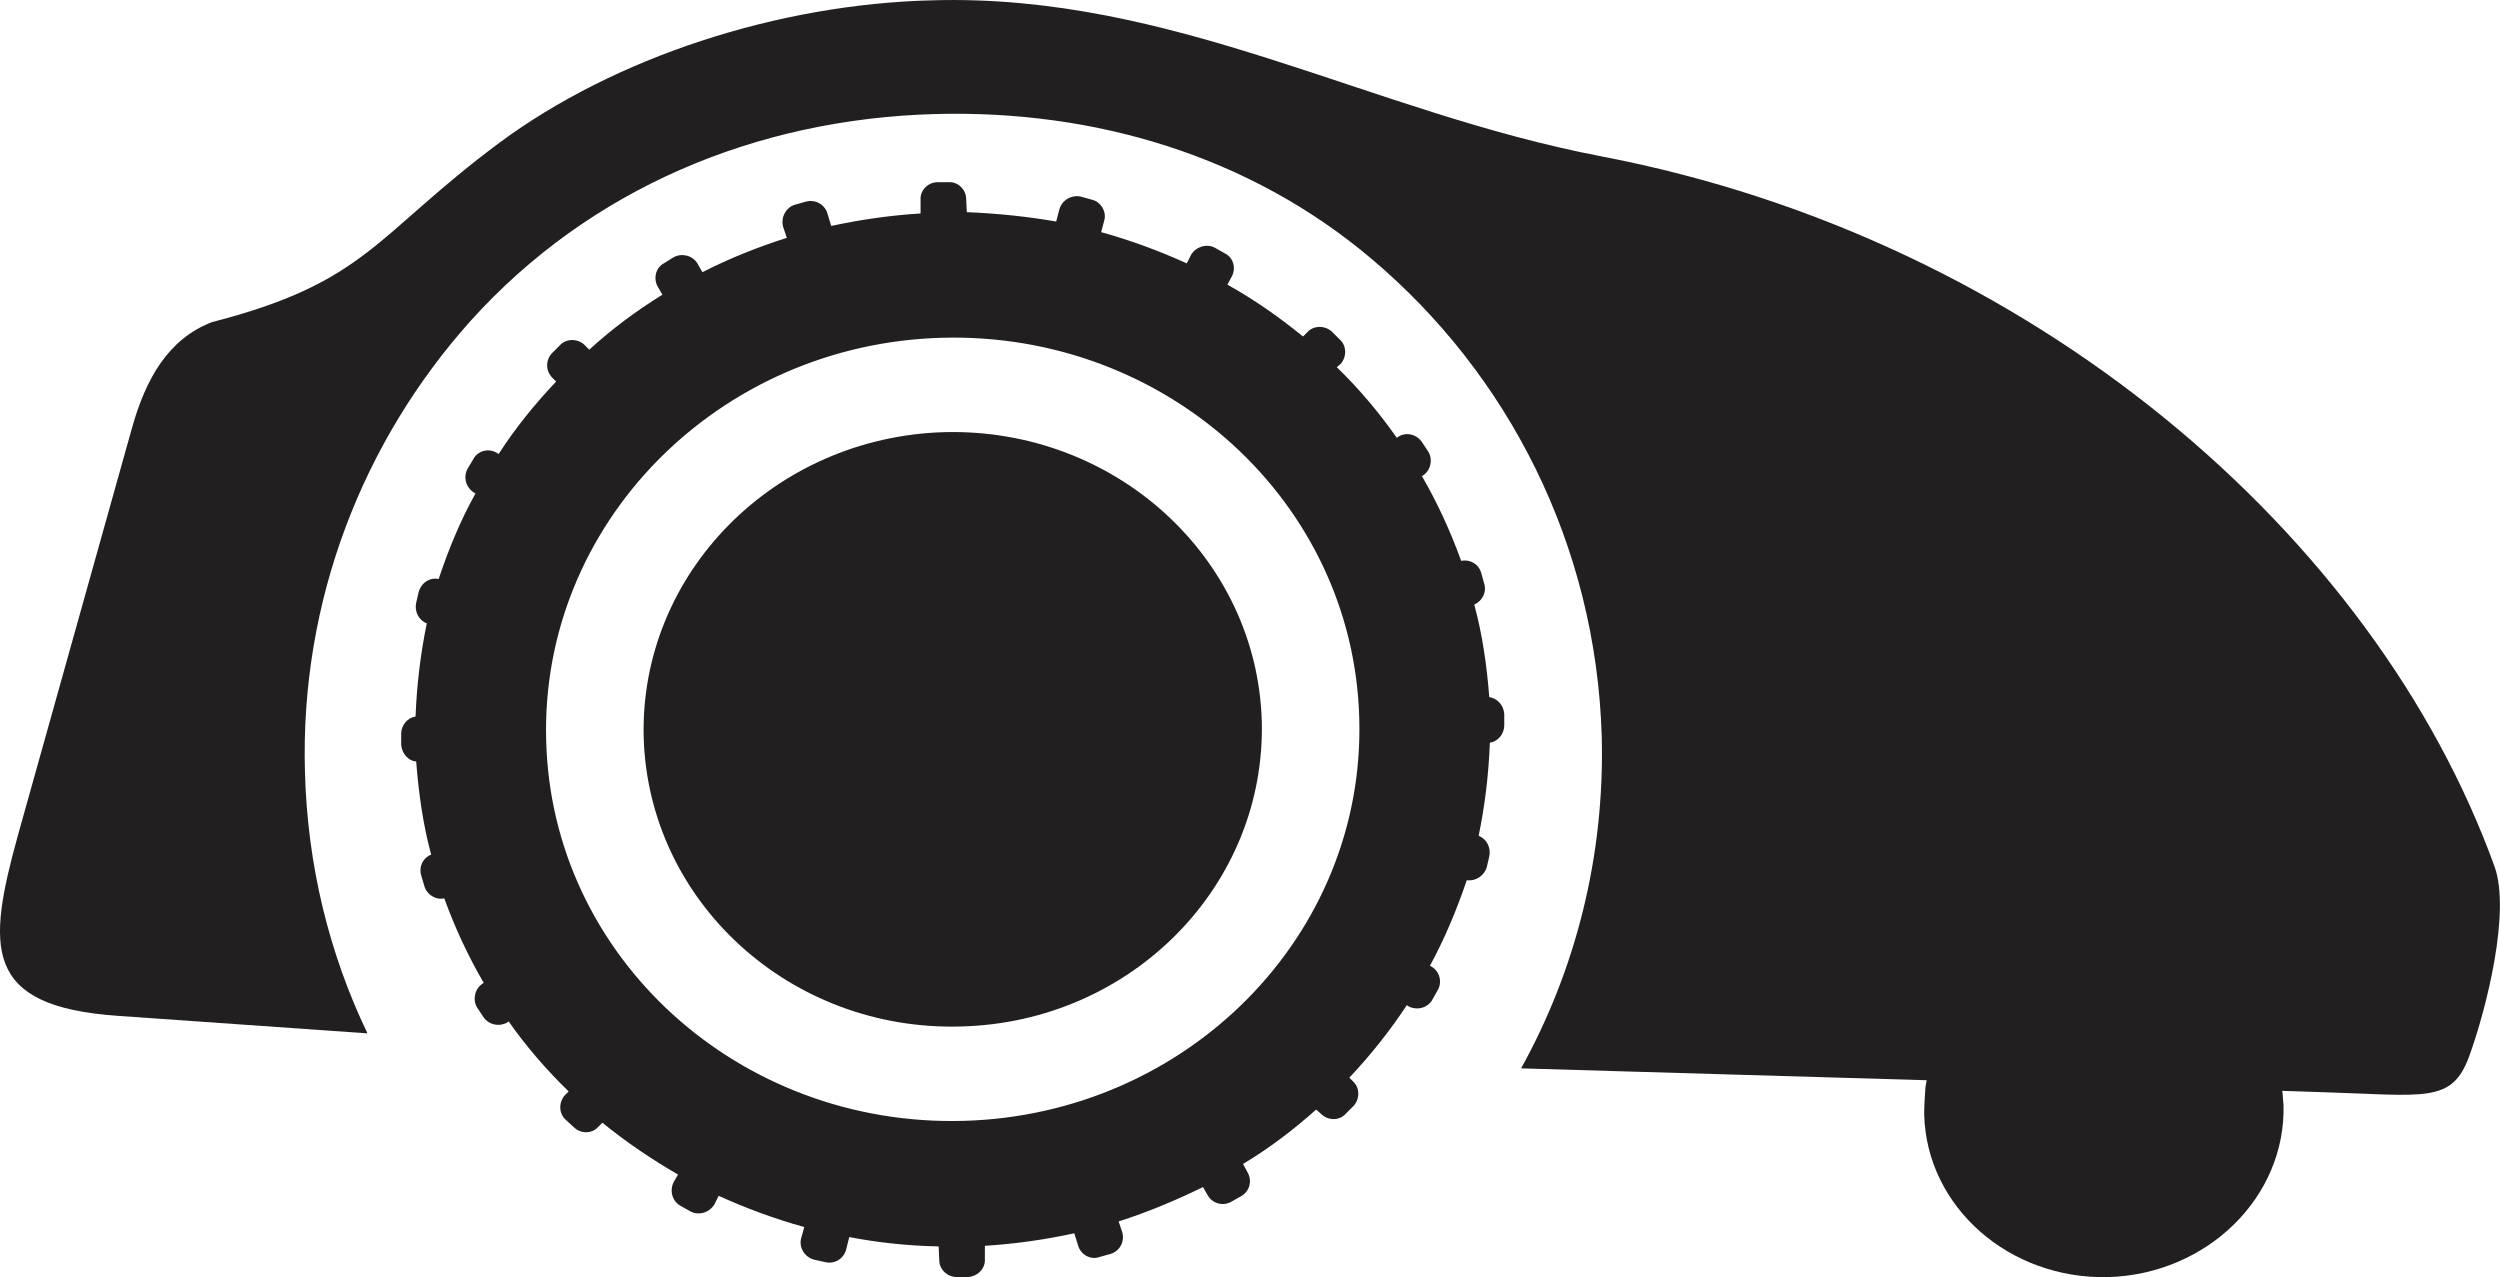 <?xml version="1.0" encoding="UTF-8"?><svg id="Layer_1" xmlns="http://www.w3.org/2000/svg" width="40.002mm" height="20.436mm" viewBox="0 0 113.393 57.928"><defs><style>.cls-1{fill:#221f20;fill-rule:evenodd;}</style></defs><path class="cls-1" d="M5.357,46.076l11.31.794c-1.729-3.6-2.721-7.597-2.835-11.849-.227-7.824,2.665-15.052,7.512-20.466,5.414-6.009,12.954-9.156,21.061-9.383,7.257-.198,14.287,1.899,19.814,6.576,6.18,5.216,10.176,12.954,10.431,21.657.142,5.443-1.191,10.602-3.657,15.052l18.397.539c-.028.113-.028.198-.057.312-.028.397-.057.822-.057,1.247.113,4.195,3.855,7.483,8.362,7.37,4.479-.142,8.05-3.628,7.937-7.824-.028-.198-.028-.425-.057-.624l1.729.057c4.734.142,5.953.539,6.746-1.616.822-2.268,1.871-6.576,1.162-8.589-5.443-15.08-21.005-28.488-40.479-32.23C62.106,5.087,53.262-.299,42.292.013c-7.002.17-14.4,2.58-19.644,6.463-5.669,4.224-5.981,6.321-13.039,8.135-1.984.765-3.005,2.58-3.628,4.819L.821,37.856c-1.417,5.131-1.616,7.795,4.535,8.22h0Z"/><path class="cls-1" d="M43.851,9.622c1.389.057,2.75.198,4.054.425l.142-.539c.113-.425.539-.68.964-.595l.51.142c.397.085.68.539.567.935l-.142.539c1.332.369,2.636.85,3.883,1.417l.198-.397c.227-.368.709-.51,1.077-.312l.454.255c.397.198.51.68.312,1.049l-.198.369c1.219.68,2.353,1.474,3.43,2.353l.198-.198c.283-.312.794-.312,1.106-.028l.369.368c.312.283.312.794.028,1.106l-.17.142c1.02.992,1.928,2.069,2.721,3.203l.085-.057c.368-.227.85-.085,1.077.283l.283.425c.198.369.085.85-.283,1.077h-.028c.709,1.219,1.304,2.523,1.786,3.855.397-.085.794.142.907.539l.142.51c.113.369-.085.765-.454.935.369,1.361.567,2.75.68,4.195.368.057.652.369.68.765v.51c0,.397-.283.737-.652.794-.057,1.446-.227,2.863-.51,4.224.369.142.567.539.482.935l-.113.482c-.113.397-.51.652-.907.595-.454,1.332-.992,2.636-1.672,3.883l.057.028c.368.198.51.68.312,1.049l-.255.454c-.198.369-.68.51-1.077.312l-.085-.057c-.765,1.162-1.644,2.268-2.608,3.288l.17.17c.312.283.312.794.028,1.106l-.369.369c-.283.312-.794.312-1.106,0l-.227-.198c-1.02.907-2.126,1.757-3.317,2.466l.198.369c.227.369.113.85-.255,1.077l-.454.255c-.369.227-.85.113-1.077-.255l-.227-.397c-1.219.595-2.494,1.134-3.827,1.559l.17.51c.113.425-.142.85-.539.964l-.51.142c-.397.142-.85-.113-.964-.539l-.17-.539c-1.304.283-2.665.482-4.054.567v.595c.028.454-.34.794-.765.822h-.51c-.425,0-.794-.34-.794-.765l-.028-.624c-1.389-.028-2.75-.17-4.054-.425l-.142.567c-.113.425-.539.68-.964.567l-.51-.113c-.397-.113-.68-.539-.567-.964l.142-.51c-1.332-.369-2.636-.85-3.883-1.417l-.198.397c-.227.369-.709.51-1.077.312l-.454-.255c-.369-.198-.51-.68-.312-1.077l.198-.34c-1.219-.709-2.353-1.474-3.43-2.353l-.198.198c-.283.312-.794.312-1.106,0l-.369-.34c-.312-.283-.312-.794-.028-1.106l.17-.17c-.992-.964-1.928-2.041-2.721-3.175l-.085.057c-.369.198-.85.085-1.077-.283l-.283-.425c-.198-.369-.085-.85.283-1.077l.028-.028c-.709-1.219-1.304-2.494-1.786-3.827-.397.085-.794-.17-.907-.567l-.142-.482c-.113-.397.085-.794.454-.935-.369-1.361-.567-2.778-.68-4.224-.369-.028-.652-.369-.68-.765v-.482c0-.397.283-.737.652-.794.057-1.446.227-2.863.51-4.224-.369-.142-.567-.539-.482-.935l.113-.482c.113-.425.51-.68.907-.595.454-1.361.992-2.665,1.672-3.883l-.057-.028c-.369-.227-.51-.68-.312-1.077l.255-.425c.198-.397.68-.539,1.077-.312l.085.057c.765-1.191,1.644-2.268,2.608-3.288l-.17-.17c-.312-.312-.312-.794-.028-1.106l.369-.369c.283-.312.794-.312,1.106-.028l.227.227c1.02-.935,2.126-1.757,3.317-2.494l-.198-.34c-.227-.368-.113-.879.255-1.077l.454-.283c.369-.198.85-.085,1.077.283l.227.397c1.219-.624,2.494-1.134,3.827-1.559l-.17-.51c-.113-.425.142-.879.539-.992l.51-.142c.425-.113.85.142.964.539l.17.567c1.304-.283,2.665-.482,4.054-.567v-.624c-.028-.425.34-.794.765-.794h.51c.425-.028.794.34.794.765l.028.595ZM42.717,15.32c10.205-.283,18.68,7.455,18.935,17.263.283,9.808-7.767,17.972-17.943,18.255-10.205.283-18.68-7.427-18.935-17.235-.283-9.808,7.767-18,17.943-18.283h0Z"/><path class="cls-1" d="M42.831,19.6c7.739-.198,14.173,5.669,14.4,13.096.198,7.455-5.896,13.663-13.635,13.861-7.739.227-14.173-5.641-14.4-13.096-.198-7.427,5.896-13.635,13.635-13.861h0Z"/></svg>